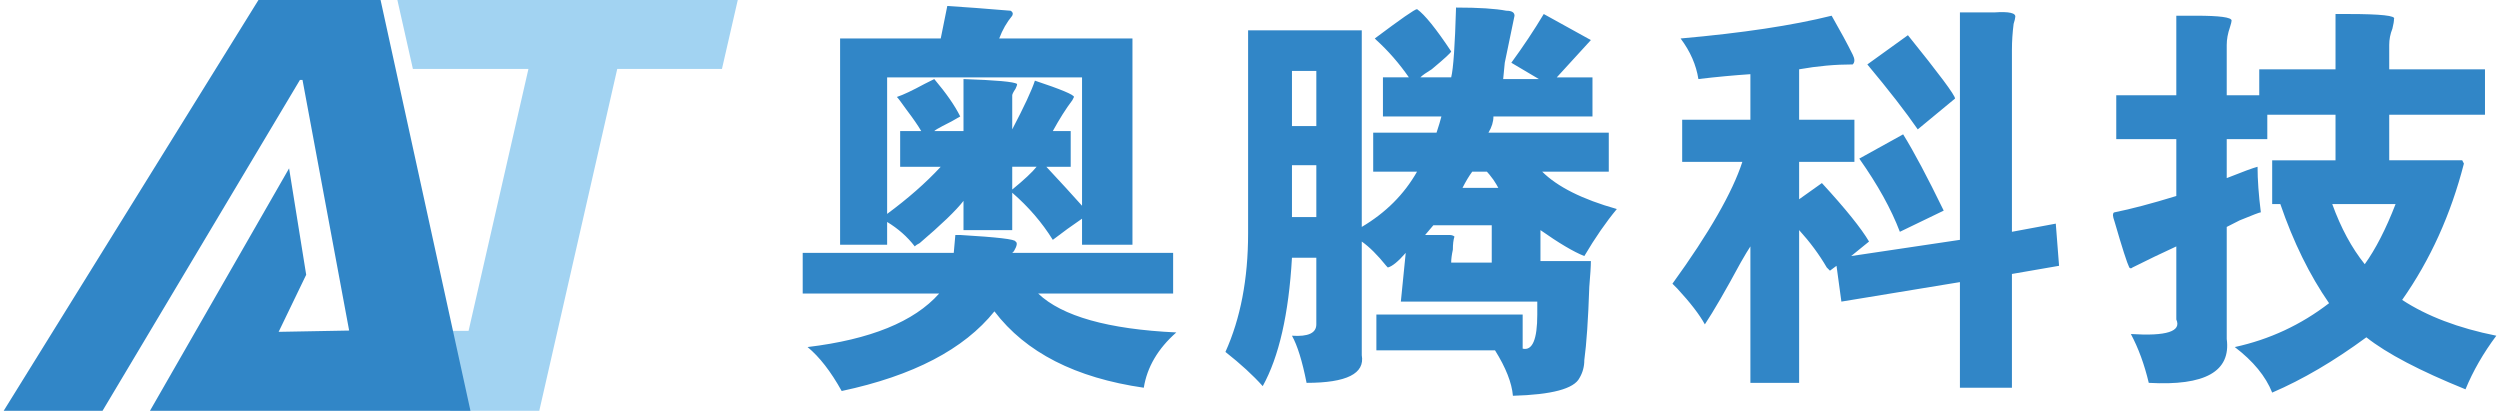 <?xml version="1.0" encoding="UTF-8"?>
<!DOCTYPE svg PUBLIC "-//W3C//DTD SVG 1.1//EN" "http://www.w3.org/Graphics/SVG/1.1/DTD/svg11.dtd">
<!-- Creator: CorelDRAW 2018 (评估版) -->
<svg xmlns="http://www.w3.org/2000/svg" xml:space="preserve" width="213px" height="35px" version="1.1" style="shape-rendering:geometricPrecision; text-rendering:geometricPrecision; image-rendering:optimizeQuality; fill-rule:evenodd; clip-rule:evenodd"
viewBox="0 0 250.66 41.31"
 xmlns:xlink="http://www.w3.org/1999/xlink">
 <defs>
  <style type="text/css">
   <![CDATA[
    .fil0 {fill:#A2D3F2;fill-rule:nonzero}
    .fil1 {fill:#3186C7;fill-rule:nonzero}
   ]]>
  </style>
 </defs>
 <g id="图层_x0020_1">
  <polygon class="fil0" points="41.15,6.93 39.59,0 73.82,0 72.23,6.93 61.7,6.93 53.86,41.31 44.92,41.31 43.28,33.28 46.75,33.27 52.77,6.93 "/>
  <polygon class="fil1" points="46.94,41.31 14.71,41.31 28.7,16.93 30.42,27.63 27.65,33.37 34.74,33.24 30.05,8.04 29.79,8.04 9.94,41.31 0,41.31 25.62,0 37.9,0 "/>
  <path class="fil1" d="M84.11 3.87l10.12 0 0.66 -3.27c1.74,0.11 3.87,0.27 6.37,0.48 0.21,0.12 0.27,0.28 0.16,0.5 -0.54,0.65 -0.98,1.41 -1.31,2.29l13.4 0 0 20.74 -5.07 0 0 -2.62c-0.97,0.66 -1.95,1.37 -2.94,2.13 -1.08,-1.74 -2.44,-3.32 -4.08,-4.74l0 3.76 -4.9 0 0 -2.94c-0.76,0.98 -2.23,2.39 -4.41,4.25 -0.22,0.11 -0.38,0.21 -0.49,0.33 -0.76,-0.99 -1.69,-1.8 -2.78,-2.46l0 2.29 -4.73 0 0 -20.74zm6.04 9.31l2.12 0c-0.32,-0.55 -0.81,-1.26 -1.47,-2.13 -0.54,-0.76 -0.87,-1.2 -0.98,-1.3 0.66,-0.22 1.58,-0.66 2.78,-1.31 0.43,-0.22 0.76,-0.38 0.98,-0.49 1.2,1.42 2.07,2.67 2.61,3.76 -0.54,0.33 -1.14,0.65 -1.79,0.97 -0.44,0.23 -0.71,0.39 -0.82,0.5l2.94 0 0 -5.23c3.27,0.11 5.07,0.27 5.39,0.49 0,0.11 -0.05,0.27 -0.16,0.49 -0.22,0.32 -0.33,0.55 -0.33,0.65l0 3.43c1.2,-2.29 1.96,-3.92 2.28,-4.9 2.62,0.87 3.93,1.42 3.93,1.64 0,0 -0.06,0.1 -0.16,0.32 -0.66,0.87 -1.31,1.91 -1.97,3.11l1.8 0 0 3.59 -2.45 0c1.42,1.52 2.62,2.83 3.59,3.92l0 -12.91 -19.6 0 0 13.73c2.07,-1.53 3.87,-3.1 5.39,-4.74l-4.08 0 0 -3.59zm13.72 3.59l-2.45 0 0 2.29c1.2,-0.98 2.01,-1.74 2.45,-2.29zm13.73 8.66l0 4.09 -13.57 0c2.4,2.28 7.03,3.59 13.89,3.91 -1.85,1.63 -2.94,3.49 -3.27,5.56 -6.86,-0.99 -11.87,-3.54 -15.02,-7.68 -3.06,3.81 -8.17,6.48 -15.36,8.01 -1.09,-1.96 -2.23,-3.43 -3.43,-4.42 6.31,-0.76 10.72,-2.55 13.23,-5.38l-13.72 0 0 -4.09 15.19 0 0.16 -1.8c0.12,0 0.27,0 0.49,0 3.71,0.22 5.56,0.43 5.56,0.66 0.21,0.1 0.16,0.43 -0.16,0.97 -0.12,0.12 -0.17,0.17 -0.17,0.17l16.18 0zm24.53 -24.51c0.77,0.55 1.91,1.96 3.43,4.25 0,0.11 -0.65,0.71 -1.96,1.8 -0.54,0.33 -0.93,0.6 -1.14,0.81l3.1 0c0.22,-0.87 0.38,-3.21 0.49,-7.02 2.29,0 3.98,0.11 5.06,0.32 0.55,0 0.82,0.17 0.82,0.5 -0.32,1.52 -0.65,3.1 -0.98,4.73l-0.16 1.64 3.59 0 -2.77 -1.64c1.19,-1.63 2.28,-3.26 3.26,-4.9l4.74 2.62c-1.09,1.19 -2.23,2.45 -3.43,3.75l3.59 0 0 3.93 -9.96 0c0,0.54 -0.17,1.08 -0.5,1.63l12.1 0 0 3.92 -6.7 0c1.53,1.52 4.03,2.78 7.51,3.76 -1.08,1.3 -2.18,2.88 -3.27,4.73 -1.08,-0.43 -2.55,-1.3 -4.41,-2.61l0 3.11c4.36,0 6.05,0 5.07,0 0,0.54 -0.06,1.41 -0.16,2.61 -0.11,3.27 -0.28,5.72 -0.5,7.35 0,0.65 -0.16,1.25 -0.48,1.79 -0.55,1.1 -2.79,1.69 -6.7,1.8 -0.11,-1.3 -0.71,-2.83 -1.8,-4.57l-11.93 0 0 -3.6 14.71 0 0 3.43c0.98,0.23 1.47,-0.92 1.47,-3.43l0 -1.3 -13.72 0 0.49 -4.9c-0.76,0.87 -1.36,1.36 -1.8,1.47 0,0 -0.06,-0.05 -0.16,-0.17 -0.87,-1.08 -1.69,-1.9 -2.46,-2.44l0 11.43c0.33,1.85 -1.52,2.78 -5.55,2.78 -0.43,-2.18 -0.92,-3.76 -1.47,-4.74 1.64,0.11 2.45,-0.27 2.45,-1.14l0 -6.7 -2.45 0c-0.32,5.66 -1.31,9.97 -2.94,12.91 -0.98,-1.1 -2.23,-2.24 -3.75,-3.44 1.52,-3.37 2.28,-7.35 2.28,-11.92l0 -20.42 11.43 0 0 19.77c2.4,-1.42 4.26,-3.27 5.56,-5.56l-4.41 0 0 -3.92 6.37 0c0.22,-0.66 0.38,-1.2 0.49,-1.63l-5.88 0 0 -3.93 2.61 0c-0.98,-1.41 -2.07,-2.66 -3.27,-3.75 -0.1,-0.11 -0.16,-0.16 -0.16,-0.16 2.62,-1.96 4.03,-2.95 4.25,-2.95zm-12.58 11.76l2.45 0 0 -5.55 -2.45 0 0 5.55zm0 3.93l0 5.22 2.45 0 0 -5.22 -2.45 0zm18.13 0.65c-0.32,0.43 -0.65,0.98 -0.98,1.63l3.6 0c-0.11,-0.21 -0.27,-0.48 -0.49,-0.81 -0.33,-0.44 -0.54,-0.71 -0.66,-0.82l-1.47 0zm1.96 9.15l0 -3.76 -5.87 0 -0.83 0.98 2.46 0c0.21,0 0.38,0.06 0.49,0.16 -0.11,0.33 -0.16,0.77 -0.16,1.31 -0.12,0.55 -0.17,0.98 -0.17,1.31l4.08 0zm41.85 -22.87c3.16,3.92 4.74,6.04 4.74,6.37l-3.75 3.1c-1.2,-1.74 -2.89,-3.92 -5.07,-6.53l4.08 -2.94zm5.23 -2.29l3.43 0c1.53,-0.11 2.24,0.06 2.13,0.49 0,0.11 -0.06,0.33 -0.16,0.66 -0.11,0.87 -0.17,1.74 -0.17,2.61l0 18.3 4.41 -0.82 0.33 4.24 -4.74 0.82 0 11.44 -5.23 0 0 -10.62 -11.92 1.96 -0.49 -3.6 -0.66 0.49c0,0 -0.1,-0.1 -0.32,-0.32 -0.76,-1.31 -1.69,-2.56 -2.78,-3.76l0 15.36 -4.9 0 0 -13.72c-0.22,0.32 -0.54,0.87 -0.98,1.63 -1.53,2.83 -2.73,4.9 -3.6,6.21 -0.54,-0.99 -1.46,-2.18 -2.77,-3.6 -0.33,-0.33 -0.49,-0.49 -0.49,-0.49 3.7,-5.11 6.04,-9.2 7.03,-12.25l-6.05 0 0 -4.24 6.86 0 0 -4.58c-1.64,0.11 -3.38,0.27 -5.23,0.49 -0.22,-1.41 -0.81,-2.78 -1.79,-4.08 6.21,-0.55 11.27,-1.31 15.19,-2.29 0.87,1.52 1.58,2.83 2.12,3.92 0.22,0.44 0.22,0.76 0,0.98 -1.74,0 -3.54,0.16 -5.39,0.49l0 5.07 5.56 0 0 4.24 -5.56 0 0 3.76 2.29 -1.63c2.4,2.61 3.97,4.57 4.74,5.88l-1.8 1.46 10.94 -1.63 0 -22.87zm-5.71 12.26c1.08,1.74 2.44,4.3 4.08,7.67l-4.41 2.13c-0.87,-2.29 -2.23,-4.74 -4.08,-7.36l4.41 -2.44zm21.43 -3.93l6.04 0 0 -8 1.96 0c2.4,0 3.6,0.16 3.6,0.49 0,0.11 -0.06,0.33 -0.16,0.65 -0.23,0.66 -0.33,1.25 -0.33,1.8l0 5.06 3.27 0 0 -2.61 7.67 0 0 -5.56 1.31 0c3.26,0 4.79,0.17 4.57,0.5 0,0.21 -0.05,0.54 -0.16,0.97 -0.22,0.55 -0.32,1.09 -0.32,1.64l0 2.45 9.63 0 0 4.57 -9.63 0 0 4.58 7.34 0 0.17 0.33c-1.31,5.11 -3.38,9.68 -6.21,13.71 2.5,1.64 5.67,2.84 9.47,3.6 -1.3,1.74 -2.34,3.54 -3.1,5.39 -4.57,-1.85 -7.9,-3.59 -9.97,-5.23 -3.26,2.4 -6.42,4.25 -9.47,5.56 -0.65,-1.64 -1.9,-3.16 -3.76,-4.58 3.49,-0.76 6.65,-2.23 9.48,-4.41 -1.96,-2.83 -3.59,-6.15 -4.9,-9.97l-0.82 0 0 -4.4 6.37 0 0 -4.58 -6.86 0 0 2.45 -4.08 0 0 3.92c1.63,-0.65 2.67,-1.03 3.1,-1.14 0,1.31 0.11,2.83 0.33,4.58 -0.11,0 -0.82,0.27 -2.13,0.81 -0.65,0.33 -1.09,0.55 -1.3,0.66l0 11.27c0.43,3.27 -2.18,4.73 -7.84,4.41 -0.44,-1.85 -1.04,-3.49 -1.8,-4.91 3.6,0.23 5.11,-0.27 4.57,-1.46l0 -7.35c-1.41,0.65 -2.88,1.35 -4.41,2.12 -0.11,0.11 -0.22,0.11 -0.32,0 -0.22,-0.44 -0.71,-1.96 -1.47,-4.58 -0.11,-0.33 -0.17,-0.54 -0.17,-0.65 0,-0.22 0.06,-0.32 0.17,-0.32 1.63,-0.33 3.7,-0.87 6.2,-1.64l0 -5.72 -6.04 0 0 -4.41zm24.99 16.99c1.09,-1.52 2.13,-3.54 3.1,-6.05l-6.37 0c0.87,2.4 1.96,4.42 3.27,6.05z"/>
 </g>
</svg>
